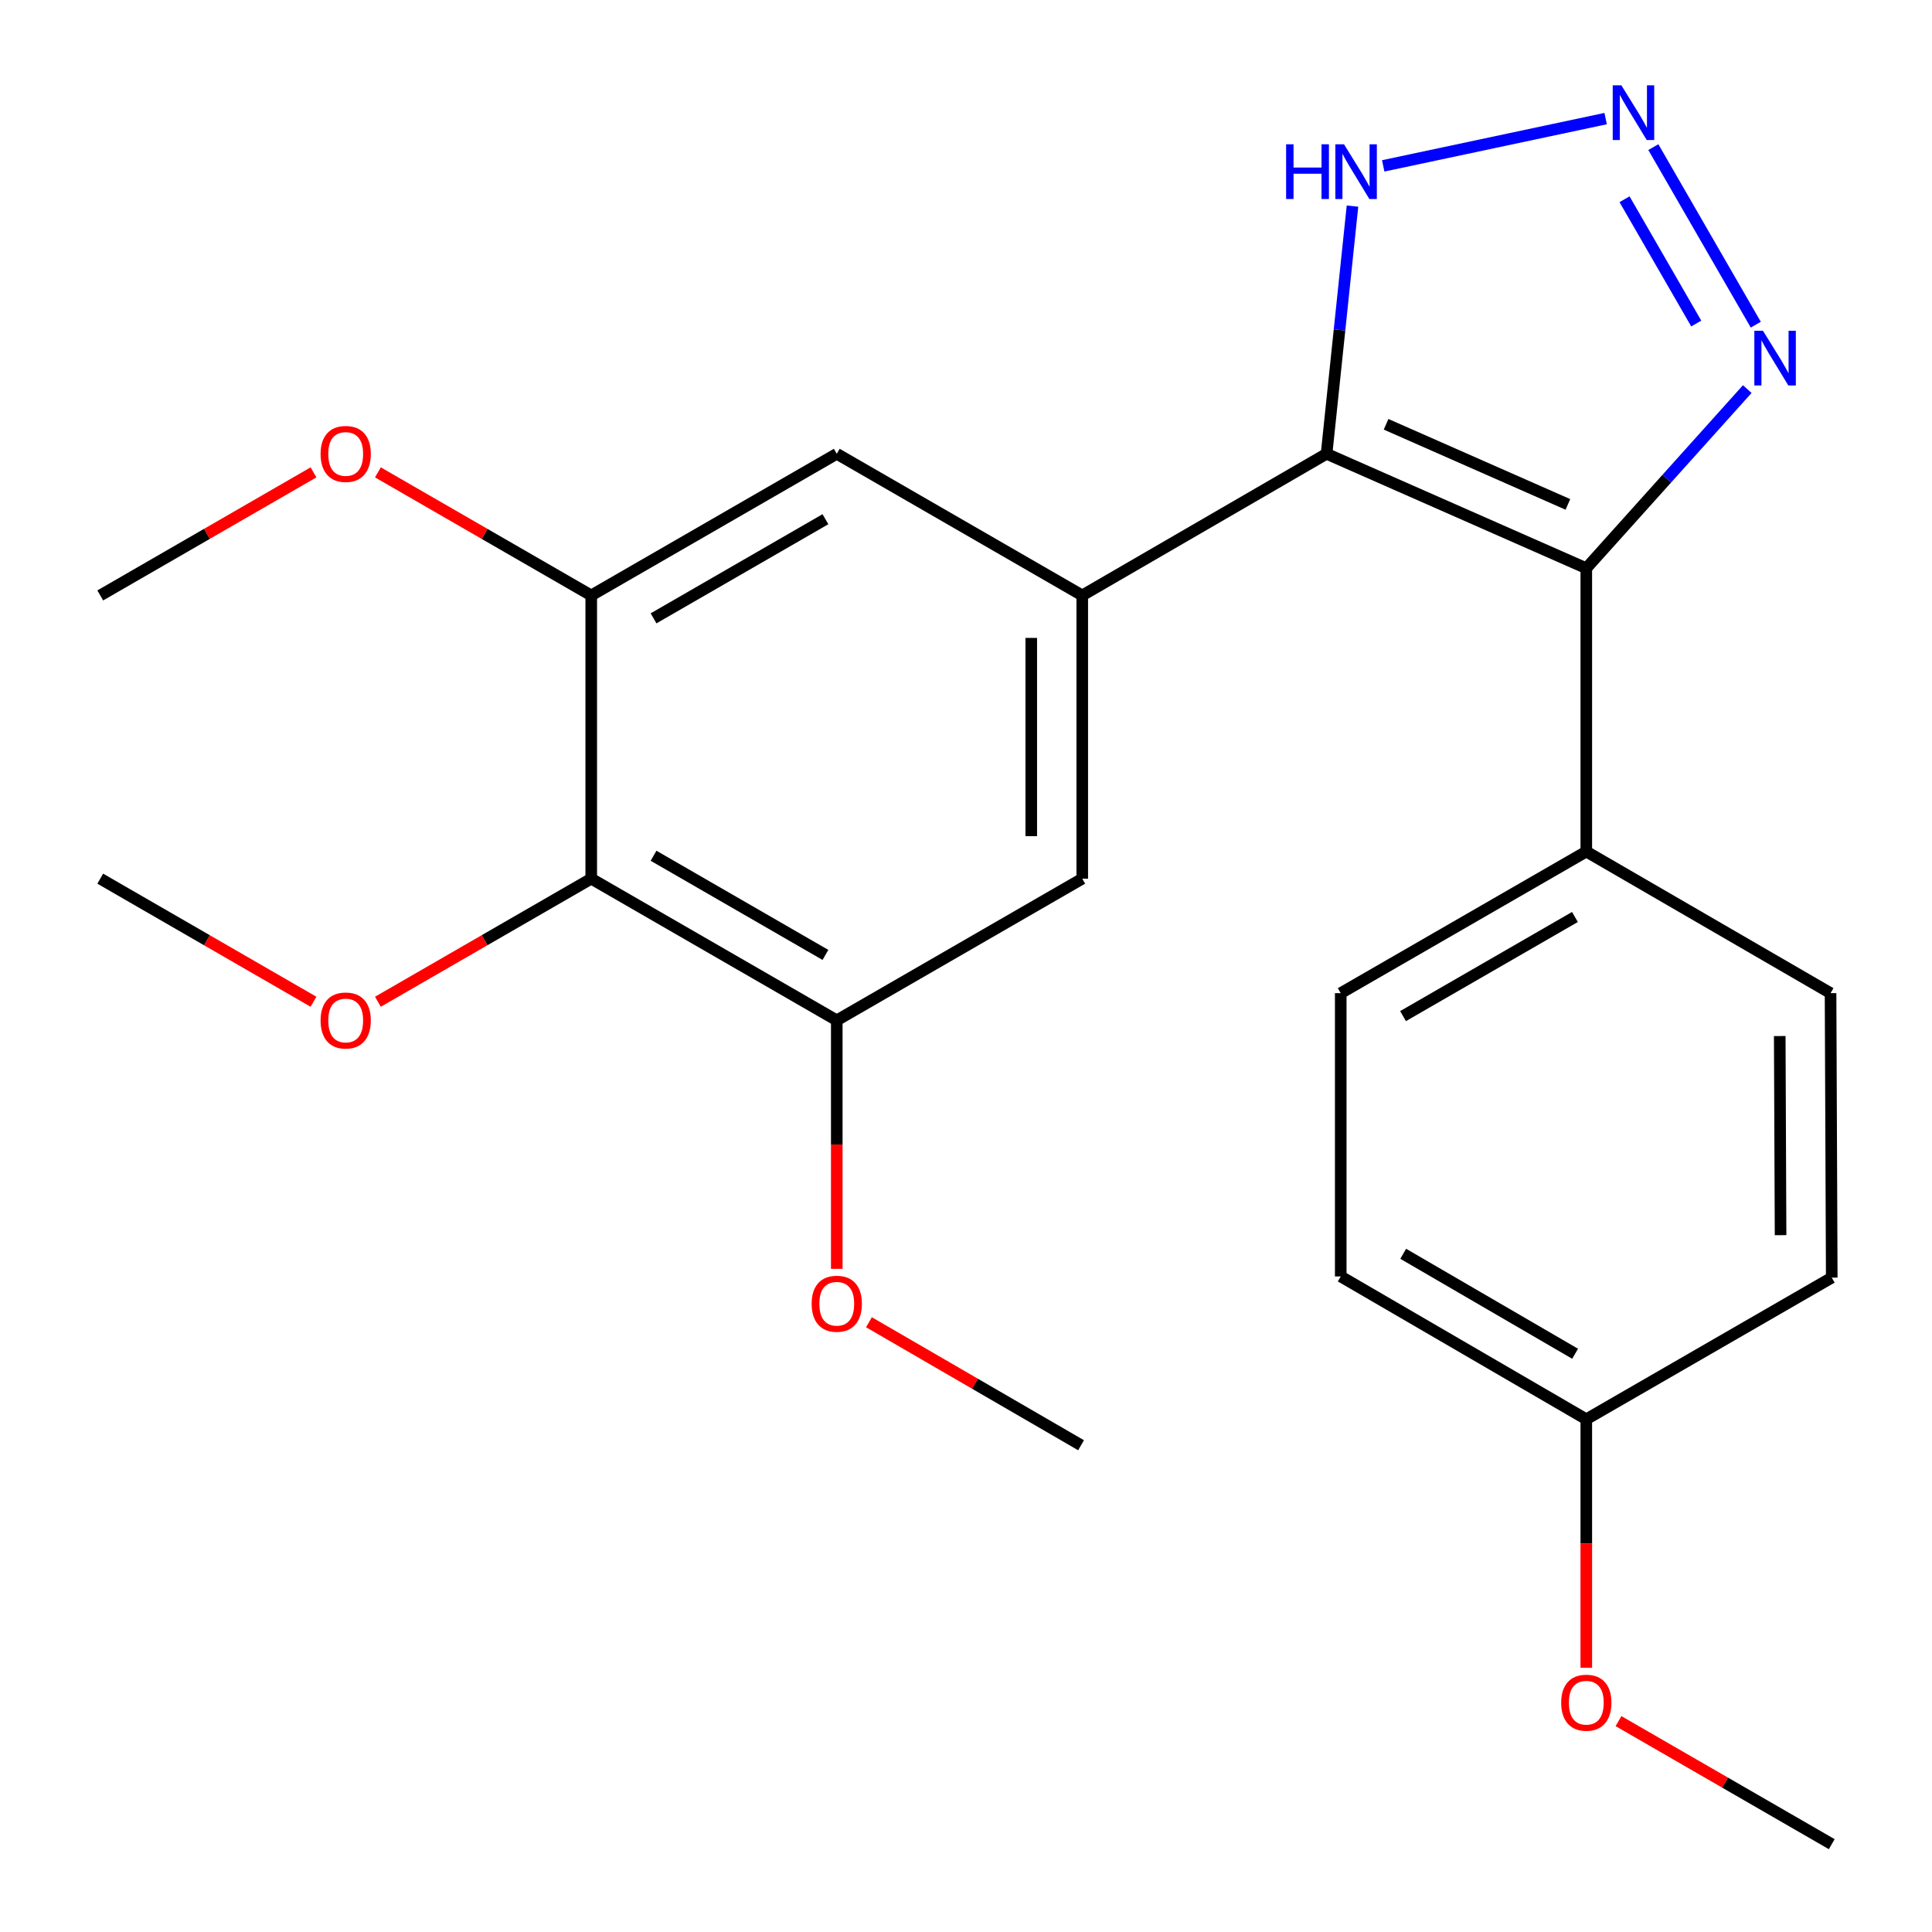 <?xml version='1.0' encoding='iso-8859-1'?>
<svg version='1.1' baseProfile='full'
              xmlns='http://www.w3.org/2000/svg'
                      xmlns:rdkit='http://www.rdkit.org/xml'
                      xmlns:xlink='http://www.w3.org/1999/xlink'
                  xml:space='preserve'
width='1000px' height='1000px' viewBox='0 0 1000 1000'>
<!-- END OF HEADER -->
<rect style='opacity:1.0;fill:#FFFFFF;stroke:none' width='1000' height='1000' x='0' y='0'> </rect>
<path class='bond-0' d='M 686.63,234.879 L 821.066,294.127' style='fill:none;fill-rule:evenodd;stroke:#000000;stroke-width:6px;stroke-linecap:butt;stroke-linejoin:miter;stroke-opacity:1' />
<path class='bond-0' d='M 717.441,219.611 L 811.546,261.084' style='fill:none;fill-rule:evenodd;stroke:#000000;stroke-width:6px;stroke-linecap:butt;stroke-linejoin:miter;stroke-opacity:1' />
<path class='bond-2' d='M 686.63,234.879 L 560.171,308.191' style='fill:none;fill-rule:evenodd;stroke:#000000;stroke-width:6px;stroke-linecap:butt;stroke-linejoin:miter;stroke-opacity:1' />
<path class='bond-4' d='M 686.63,234.879 L 693.337,170.777' style='fill:none;fill-rule:evenodd;stroke:#000000;stroke-width:6px;stroke-linecap:butt;stroke-linejoin:miter;stroke-opacity:1' />
<path class='bond-4' d='M 693.337,170.777 L 700.045,106.674' style='fill:none;fill-rule:evenodd;stroke:#0000FF;stroke-width:6px;stroke-linecap:butt;stroke-linejoin:miter;stroke-opacity:1' />
<path class='bond-3' d='M 821.066,294.127 L 862.725,247.759' style='fill:none;fill-rule:evenodd;stroke:#000000;stroke-width:6px;stroke-linecap:butt;stroke-linejoin:miter;stroke-opacity:1' />
<path class='bond-3' d='M 862.725,247.759 L 904.385,201.391' style='fill:none;fill-rule:evenodd;stroke:#0000FF;stroke-width:6px;stroke-linecap:butt;stroke-linejoin:miter;stroke-opacity:1' />
<path class='bond-10' d='M 821.066,294.127 L 821.066,440.764' style='fill:none;fill-rule:evenodd;stroke:#000000;stroke-width:6px;stroke-linecap:butt;stroke-linejoin:miter;stroke-opacity:1' />
<path class='bond-1' d='M 831.074,61.388 L 715.952,85.858' style='fill:none;fill-rule:evenodd;stroke:#0000FF;stroke-width:6px;stroke-linecap:butt;stroke-linejoin:miter;stroke-opacity:1' />
<path class='bond-24' d='M 855.768,76.151 L 908.792,168.057' style='fill:none;fill-rule:evenodd;stroke:#0000FF;stroke-width:6px;stroke-linecap:butt;stroke-linejoin:miter;stroke-opacity:1' />
<path class='bond-24' d='M 840.857,103.129 L 877.973,167.463' style='fill:none;fill-rule:evenodd;stroke:#0000FF;stroke-width:6px;stroke-linecap:butt;stroke-linejoin:miter;stroke-opacity:1' />
<path class='bond-8' d='M 560.171,308.191 L 433.112,234.879' style='fill:none;fill-rule:evenodd;stroke:#000000;stroke-width:6px;stroke-linecap:butt;stroke-linejoin:miter;stroke-opacity:1' />
<path class='bond-9' d='M 560.171,308.191 L 560.171,454.799' style='fill:none;fill-rule:evenodd;stroke:#000000;stroke-width:6px;stroke-linecap:butt;stroke-linejoin:miter;stroke-opacity:1' />
<path class='bond-9' d='M 533.774,330.182 L 533.774,432.808' style='fill:none;fill-rule:evenodd;stroke:#000000;stroke-width:6px;stroke-linecap:butt;stroke-linejoin:miter;stroke-opacity:1' />
<path class='bond-5' d='M 306.023,454.799 L 433.112,528.125' style='fill:none;fill-rule:evenodd;stroke:#000000;stroke-width:6px;stroke-linecap:butt;stroke-linejoin:miter;stroke-opacity:1' />
<path class='bond-5' d='M 338.279,442.933 L 427.241,494.261' style='fill:none;fill-rule:evenodd;stroke:#000000;stroke-width:6px;stroke-linecap:butt;stroke-linejoin:miter;stroke-opacity:1' />
<path class='bond-13' d='M 306.023,454.799 L 250.813,486.653' style='fill:none;fill-rule:evenodd;stroke:#000000;stroke-width:6px;stroke-linecap:butt;stroke-linejoin:miter;stroke-opacity:1' />
<path class='bond-13' d='M 250.813,486.653 L 195.603,518.508' style='fill:none;fill-rule:evenodd;stroke:#FF0000;stroke-width:6px;stroke-linecap:butt;stroke-linejoin:miter;stroke-opacity:1' />
<path class='bond-25' d='M 306.023,454.799 L 306.023,308.191' style='fill:none;fill-rule:evenodd;stroke:#000000;stroke-width:6px;stroke-linecap:butt;stroke-linejoin:miter;stroke-opacity:1' />
<path class='bond-6' d='M 433.112,528.125 L 560.171,454.799' style='fill:none;fill-rule:evenodd;stroke:#000000;stroke-width:6px;stroke-linecap:butt;stroke-linejoin:miter;stroke-opacity:1' />
<path class='bond-15' d='M 433.112,528.125 L 433.112,592.436' style='fill:none;fill-rule:evenodd;stroke:#000000;stroke-width:6px;stroke-linecap:butt;stroke-linejoin:miter;stroke-opacity:1' />
<path class='bond-15' d='M 433.112,592.436 L 433.112,656.748' style='fill:none;fill-rule:evenodd;stroke:#FF0000;stroke-width:6px;stroke-linecap:butt;stroke-linejoin:miter;stroke-opacity:1' />
<path class='bond-7' d='M 306.023,308.191 L 433.112,234.879' style='fill:none;fill-rule:evenodd;stroke:#000000;stroke-width:6px;stroke-linecap:butt;stroke-linejoin:miter;stroke-opacity:1' />
<path class='bond-7' d='M 338.277,320.06 L 427.239,268.742' style='fill:none;fill-rule:evenodd;stroke:#000000;stroke-width:6px;stroke-linecap:butt;stroke-linejoin:miter;stroke-opacity:1' />
<path class='bond-14' d='M 306.023,308.191 L 250.813,276.342' style='fill:none;fill-rule:evenodd;stroke:#000000;stroke-width:6px;stroke-linecap:butt;stroke-linejoin:miter;stroke-opacity:1' />
<path class='bond-14' d='M 250.813,276.342 L 195.602,244.494' style='fill:none;fill-rule:evenodd;stroke:#FF0000;stroke-width:6px;stroke-linecap:butt;stroke-linejoin:miter;stroke-opacity:1' />
<path class='bond-11' d='M 821.066,440.764 L 693.962,514.061' style='fill:none;fill-rule:evenodd;stroke:#000000;stroke-width:6px;stroke-linecap:butt;stroke-linejoin:miter;stroke-opacity:1' />
<path class='bond-11' d='M 815.187,474.626 L 726.215,525.934' style='fill:none;fill-rule:evenodd;stroke:#000000;stroke-width:6px;stroke-linecap:butt;stroke-linejoin:miter;stroke-opacity:1' />
<path class='bond-12' d='M 821.066,440.764 L 947.494,514.061' style='fill:none;fill-rule:evenodd;stroke:#000000;stroke-width:6px;stroke-linecap:butt;stroke-linejoin:miter;stroke-opacity:1' />
<path class='bond-17' d='M 693.962,514.061 L 693.962,660.684' style='fill:none;fill-rule:evenodd;stroke:#000000;stroke-width:6px;stroke-linecap:butt;stroke-linejoin:miter;stroke-opacity:1' />
<path class='bond-18' d='M 947.494,514.061 L 948.11,661.3' style='fill:none;fill-rule:evenodd;stroke:#000000;stroke-width:6px;stroke-linecap:butt;stroke-linejoin:miter;stroke-opacity:1' />
<path class='bond-18' d='M 921.19,536.257 L 921.621,639.324' style='fill:none;fill-rule:evenodd;stroke:#000000;stroke-width:6px;stroke-linecap:butt;stroke-linejoin:miter;stroke-opacity:1' />
<path class='bond-20' d='M 162.267,518.505 L 107.078,486.652' style='fill:none;fill-rule:evenodd;stroke:#FF0000;stroke-width:6px;stroke-linecap:butt;stroke-linejoin:miter;stroke-opacity:1' />
<path class='bond-20' d='M 107.078,486.652 L 51.89,454.799' style='fill:none;fill-rule:evenodd;stroke:#000000;stroke-width:6px;stroke-linecap:butt;stroke-linejoin:miter;stroke-opacity:1' />
<path class='bond-21' d='M 162.267,244.497 L 107.079,276.344' style='fill:none;fill-rule:evenodd;stroke:#FF0000;stroke-width:6px;stroke-linecap:butt;stroke-linejoin:miter;stroke-opacity:1' />
<path class='bond-21' d='M 107.079,276.344 L 51.89,308.191' style='fill:none;fill-rule:evenodd;stroke:#000000;stroke-width:6px;stroke-linecap:butt;stroke-linejoin:miter;stroke-opacity:1' />
<path class='bond-22' d='M 449.766,684.391 L 504.661,716.225' style='fill:none;fill-rule:evenodd;stroke:#FF0000;stroke-width:6px;stroke-linecap:butt;stroke-linejoin:miter;stroke-opacity:1' />
<path class='bond-22' d='M 504.661,716.225 L 559.555,748.059' style='fill:none;fill-rule:evenodd;stroke:#000000;stroke-width:6px;stroke-linecap:butt;stroke-linejoin:miter;stroke-opacity:1' />
<path class='bond-16' d='M 821.066,734.611 L 693.962,660.684' style='fill:none;fill-rule:evenodd;stroke:#000000;stroke-width:6px;stroke-linecap:butt;stroke-linejoin:miter;stroke-opacity:1' />
<path class='bond-16' d='M 815.272,700.704 L 726.3,648.955' style='fill:none;fill-rule:evenodd;stroke:#000000;stroke-width:6px;stroke-linecap:butt;stroke-linejoin:miter;stroke-opacity:1' />
<path class='bond-19' d='M 821.066,734.611 L 821.066,798.93' style='fill:none;fill-rule:evenodd;stroke:#000000;stroke-width:6px;stroke-linecap:butt;stroke-linejoin:miter;stroke-opacity:1' />
<path class='bond-19' d='M 821.066,798.93 L 821.066,863.248' style='fill:none;fill-rule:evenodd;stroke:#FF0000;stroke-width:6px;stroke-linecap:butt;stroke-linejoin:miter;stroke-opacity:1' />
<path class='bond-26' d='M 821.066,734.611 L 948.11,661.3' style='fill:none;fill-rule:evenodd;stroke:#000000;stroke-width:6px;stroke-linecap:butt;stroke-linejoin:miter;stroke-opacity:1' />
<path class='bond-23' d='M 837.733,890.852 L 892.921,922.699' style='fill:none;fill-rule:evenodd;stroke:#FF0000;stroke-width:6px;stroke-linecap:butt;stroke-linejoin:miter;stroke-opacity:1' />
<path class='bond-23' d='M 892.921,922.699 L 948.11,954.545' style='fill:none;fill-rule:evenodd;stroke:#000000;stroke-width:6px;stroke-linecap:butt;stroke-linejoin:miter;stroke-opacity:1' />
<path  class='atom-2' d='M 839.223 44.165
L 848.503 59.165
Q 849.423 60.645, 850.903 63.325
Q 852.383 66.005, 852.463 66.165
L 852.463 44.165
L 856.223 44.165
L 856.223 72.485
L 852.343 72.485
L 842.383 56.085
Q 841.223 54.165, 839.983 51.965
Q 838.783 49.765, 838.423 49.085
L 838.423 72.485
L 834.743 72.485
L 834.743 44.165
L 839.223 44.165
' fill='#0000FF'/>
<path  class='atom-4' d='M 912.52 171.21
L 921.8 186.21
Q 922.72 187.69, 924.2 190.37
Q 925.68 193.05, 925.76 193.21
L 925.76 171.21
L 929.52 171.21
L 929.52 199.53
L 925.64 199.53
L 915.68 183.13
Q 914.52 181.21, 913.28 179.01
Q 912.08 176.81, 911.72 176.13
L 911.72 199.53
L 908.04 199.53
L 908.04 171.21
L 912.52 171.21
' fill='#0000FF'/>
<path  class='atom-5' d='M 665.691 74.683
L 669.531 74.683
L 669.531 86.723
L 684.011 86.723
L 684.011 74.683
L 687.851 74.683
L 687.851 103.003
L 684.011 103.003
L 684.011 89.923
L 669.531 89.923
L 669.531 103.003
L 665.691 103.003
L 665.691 74.683
' fill='#0000FF'/>
<path  class='atom-5' d='M 695.651 74.683
L 704.931 89.683
Q 705.851 91.163, 707.331 93.843
Q 708.811 96.523, 708.891 96.683
L 708.891 74.683
L 712.651 74.683
L 712.651 103.003
L 708.771 103.003
L 698.811 86.603
Q 697.651 84.683, 696.411 82.483
Q 695.211 80.283, 694.851 79.603
L 694.851 103.003
L 691.171 103.003
L 691.171 74.683
L 695.651 74.683
' fill='#0000FF'/>
<path  class='atom-14' d='M 165.934 528.205
Q 165.934 521.405, 169.294 517.605
Q 172.654 513.805, 178.934 513.805
Q 185.214 513.805, 188.574 517.605
Q 191.934 521.405, 191.934 528.205
Q 191.934 535.085, 188.534 539.005
Q 185.134 542.885, 178.934 542.885
Q 172.694 542.885, 169.294 539.005
Q 165.934 535.125, 165.934 528.205
M 178.934 539.685
Q 183.254 539.685, 185.574 536.805
Q 187.934 533.885, 187.934 528.205
Q 187.934 522.645, 185.574 519.845
Q 183.254 517.005, 178.934 517.005
Q 174.614 517.005, 172.254 519.805
Q 169.934 522.605, 169.934 528.205
Q 169.934 533.925, 172.254 536.805
Q 174.614 539.685, 178.934 539.685
' fill='#FF0000'/>
<path  class='atom-15' d='M 165.934 234.959
Q 165.934 228.159, 169.294 224.359
Q 172.654 220.559, 178.934 220.559
Q 185.214 220.559, 188.574 224.359
Q 191.934 228.159, 191.934 234.959
Q 191.934 241.839, 188.534 245.759
Q 185.134 249.639, 178.934 249.639
Q 172.694 249.639, 169.294 245.759
Q 165.934 241.879, 165.934 234.959
M 178.934 246.439
Q 183.254 246.439, 185.574 243.559
Q 187.934 240.639, 187.934 234.959
Q 187.934 229.399, 185.574 226.599
Q 183.254 223.759, 178.934 223.759
Q 174.614 223.759, 172.254 226.559
Q 169.934 229.359, 169.934 234.959
Q 169.934 240.679, 172.254 243.559
Q 174.614 246.439, 178.934 246.439
' fill='#FF0000'/>
<path  class='atom-16' d='M 420.112 674.813
Q 420.112 668.013, 423.472 664.213
Q 426.832 660.413, 433.112 660.413
Q 439.392 660.413, 442.752 664.213
Q 446.112 668.013, 446.112 674.813
Q 446.112 681.693, 442.712 685.613
Q 439.312 689.493, 433.112 689.493
Q 426.872 689.493, 423.472 685.613
Q 420.112 681.733, 420.112 674.813
M 433.112 686.293
Q 437.432 686.293, 439.752 683.413
Q 442.112 680.493, 442.112 674.813
Q 442.112 669.253, 439.752 666.453
Q 437.432 663.613, 433.112 663.613
Q 428.792 663.613, 426.432 666.413
Q 424.112 669.213, 424.112 674.813
Q 424.112 680.533, 426.432 683.413
Q 428.792 686.293, 433.112 686.293
' fill='#FF0000'/>
<path  class='atom-20' d='M 808.066 881.314
Q 808.066 874.514, 811.426 870.714
Q 814.786 866.914, 821.066 866.914
Q 827.346 866.914, 830.706 870.714
Q 834.066 874.514, 834.066 881.314
Q 834.066 888.194, 830.666 892.114
Q 827.266 895.994, 821.066 895.994
Q 814.826 895.994, 811.426 892.114
Q 808.066 888.234, 808.066 881.314
M 821.066 892.794
Q 825.386 892.794, 827.706 889.914
Q 830.066 886.994, 830.066 881.314
Q 830.066 875.754, 827.706 872.954
Q 825.386 870.114, 821.066 870.114
Q 816.746 870.114, 814.386 872.914
Q 812.066 875.714, 812.066 881.314
Q 812.066 887.034, 814.386 889.914
Q 816.746 892.794, 821.066 892.794
' fill='#FF0000'/>
</svg>

